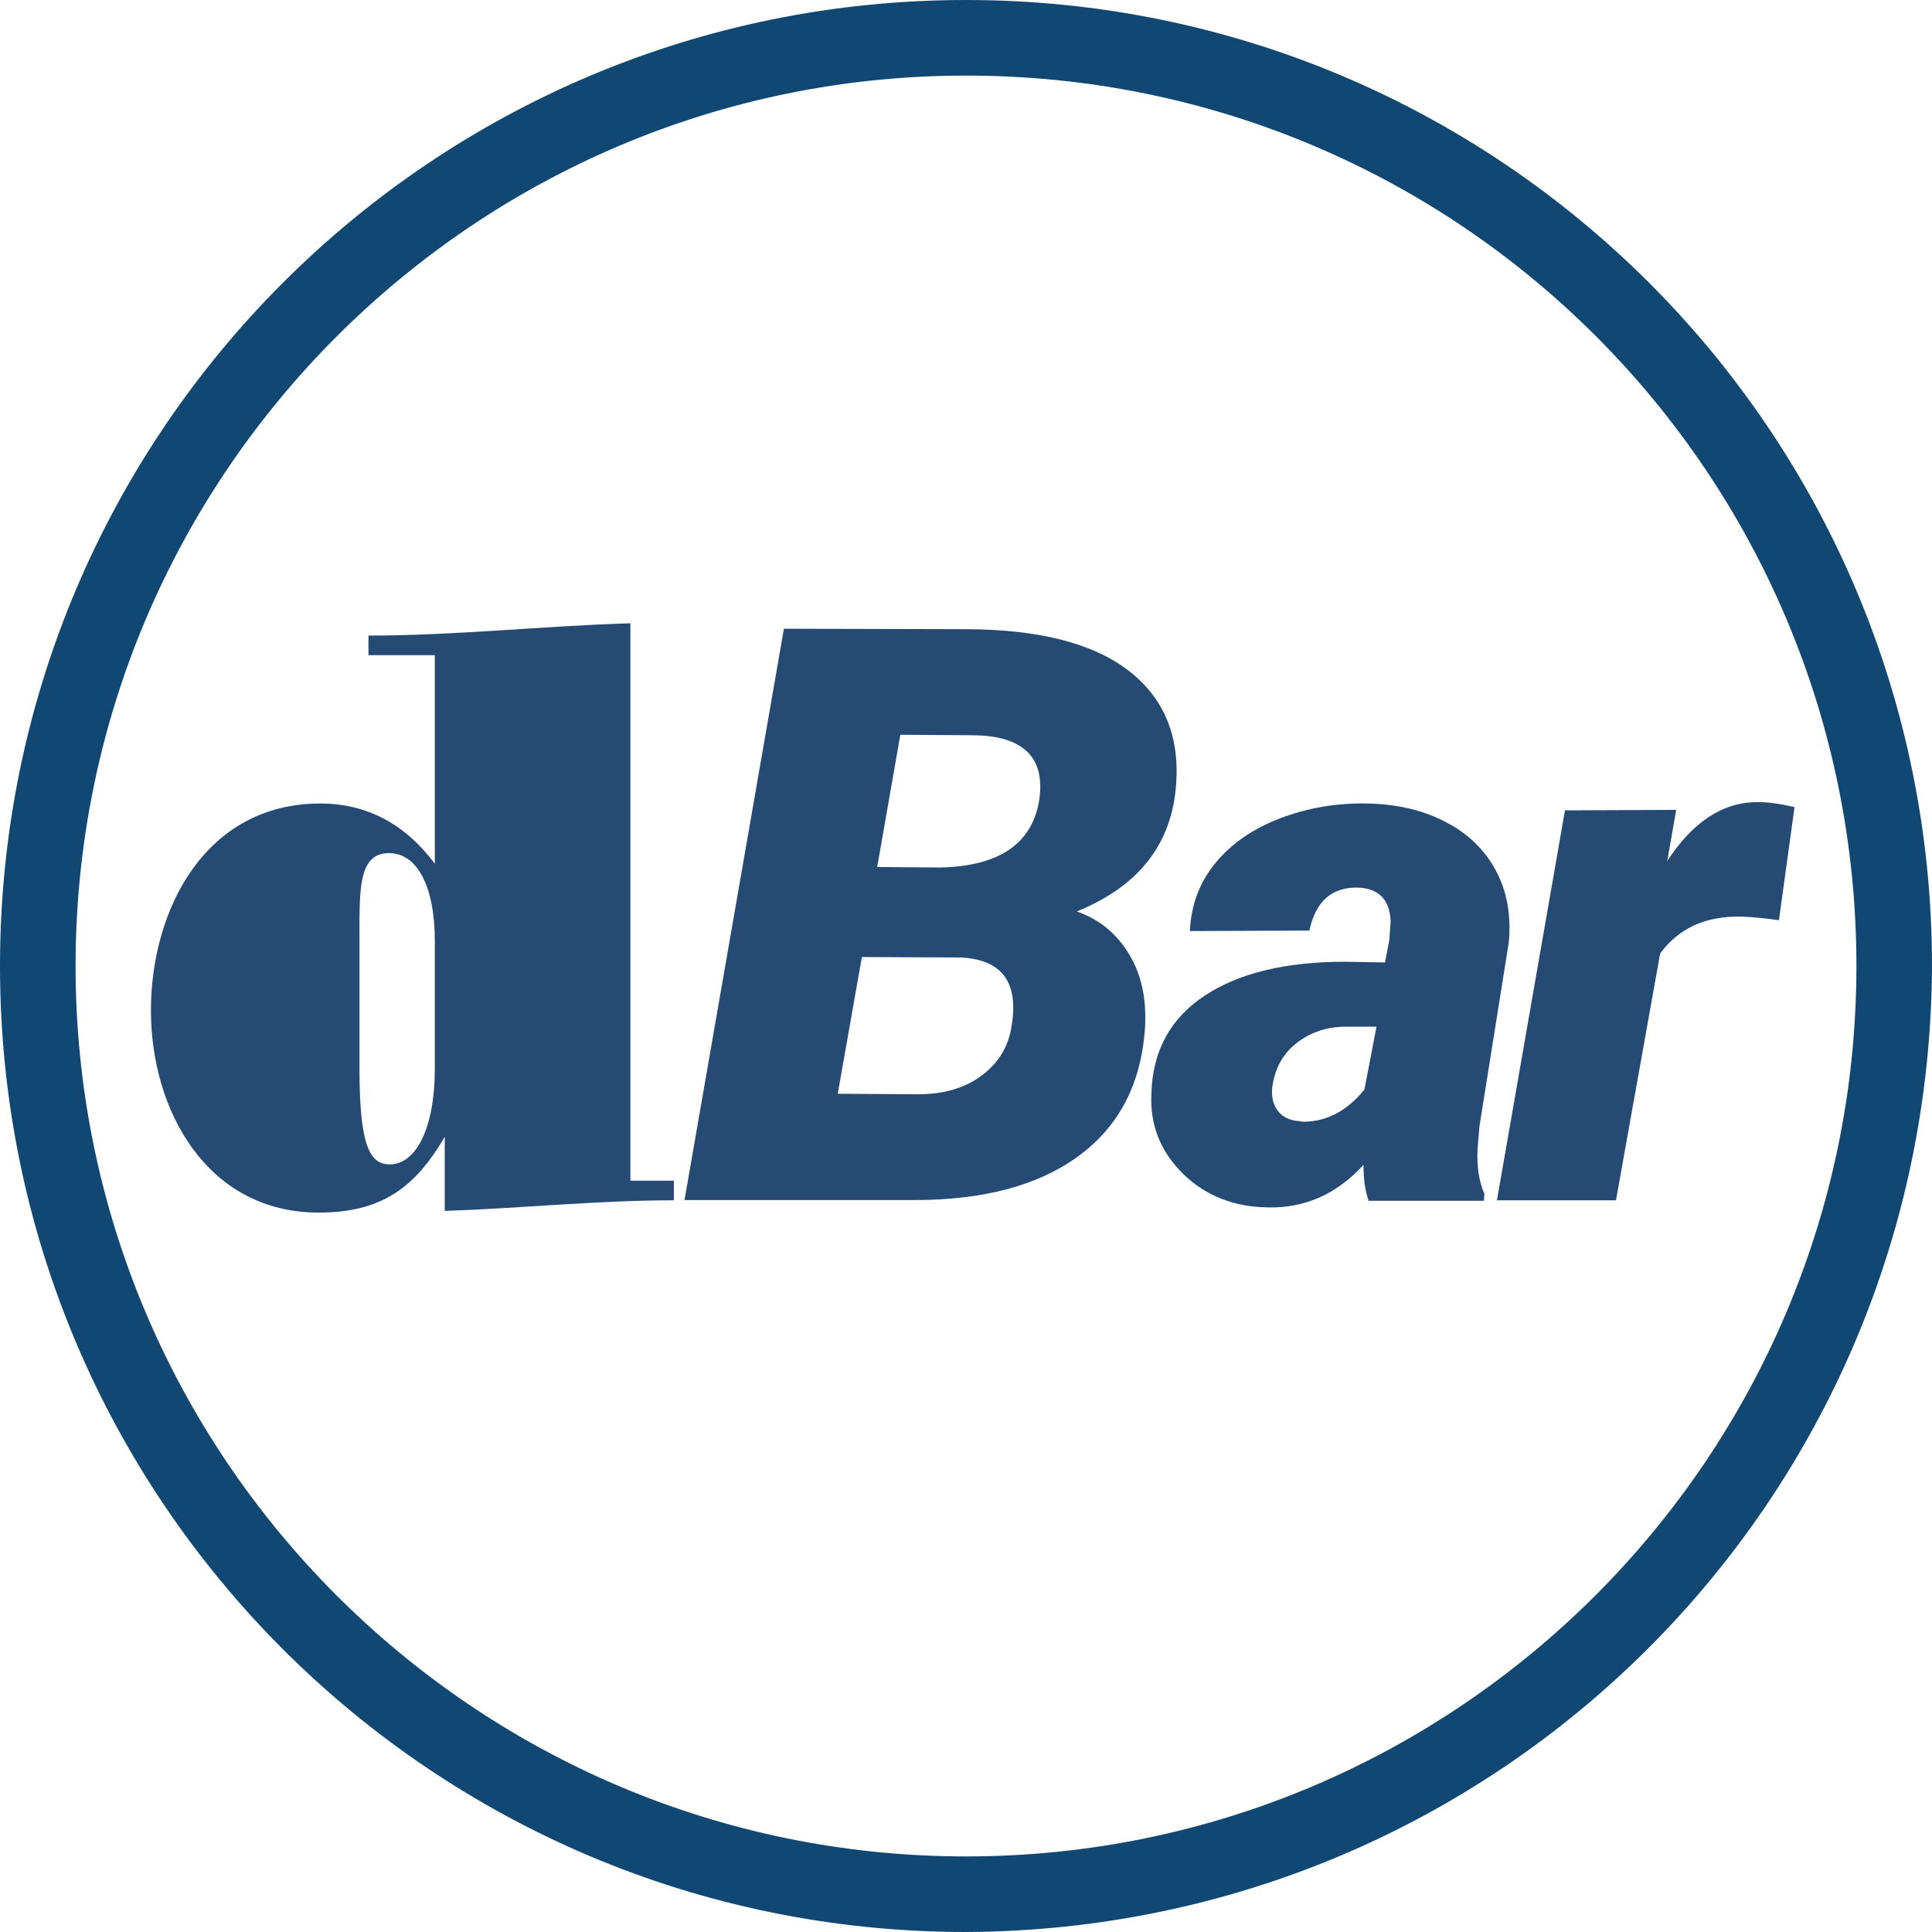 <?xml version="1.0" encoding="UTF-8"?>
<svg id="Livello_6" data-name="Livello 6" xmlns="http://www.w3.org/2000/svg" width="81.8" height="81.8" viewBox="0 0 81.8 81.8">
  <defs>
    <style>
      .cls-1 {
        fill: #114773;
      }

      .cls-2 {
        fill: #254a74;
      }
    </style>
  </defs>
  <g id="Livello_1-2" data-name="Livello 1-2">
    <path class="cls-1" d="M40.9,81.8C18.3,81.8,0,63.5,0,40.9S18.3,0,40.9,0s40.9,18.3,40.9,40.9h0c-.1,22.6-18.3,40.8-40.9,40.9Zm0-78.6C20.1,3.2,3.2,20.1,3.2,40.9s16.9,37.7,37.7,37.7,37.7-16.9,37.7-37.7h0C78.6,20.1,61.8,3.2,40.9,3.2q.1,0,0,0h0Z"/>
  </g>
  <g>
    <path class="cls-2" d="M28.53,49.99v.83c-3.22,0-6.45,.34-9.7,.45v-3.14c-1.28,2.21-2.74,3.21-5.34,3.21-4.71,0-7.1-4.31-7.1-8.56s2.29-8.76,7.17-8.76c2.04,0,3.64,.93,4.85,2.55v-8.83h-2.81v-.83c3.71,0,7.38-.41,11.09-.52v23.6h1.84Zm-10.12-10.14c0-2.35-.76-3.73-1.94-3.73-1.32,0-1.25,1.59-1.25,3.73v5.38c0,3.24,.42,4.07,1.28,4.07,1.11,0,1.91-1.52,1.91-4.07v-5.38Z"/>
    <path class="cls-2" d="M28.98,50.82l4.21-24.2,7.73,.02c3.05,.01,5.33,.59,6.83,1.73s2.19,2.74,2.05,4.8c-.17,2.55-1.57,4.35-4.21,5.42,.95,.33,1.68,.93,2.21,1.8,.53,.87,.75,1.91,.68,3.13-.16,2.34-1.08,4.14-2.78,5.4-1.7,1.26-4.02,1.89-6.97,1.89h-9.75Zm7.51-10.29l-1.02,5.78,3.42,.02c1.07,0,1.96-.26,2.67-.79,.71-.53,1.14-1.22,1.27-2.1,.31-1.84-.4-2.81-2.14-2.9l-4.21-.02Zm.65-3.82l2.69,.02c2.48-.06,3.87-1.01,4.17-2.85,.27-1.82-.68-2.74-2.84-2.75l-3.04-.02-.98,5.6Z"/>
    <path class="cls-2" d="M57.94,50.82c-.14-.4-.21-.9-.21-1.5-1.13,1.24-2.49,1.84-4.06,1.8-1.44-.02-2.64-.5-3.59-1.43-.95-.94-1.4-2.07-1.33-3.4,.05-1.79,.8-3.17,2.25-4.13,1.45-.96,3.43-1.44,5.95-1.44l1.69,.03,.18-.93,.06-.81c-.04-.93-.51-1.4-1.4-1.43-1.1-.02-1.78,.59-2.04,1.82l-5.06,.02c.05-1.11,.41-2.07,1.09-2.89,.67-.82,1.59-1.45,2.75-1.89,1.16-.44,2.39-.65,3.7-.62,1.26,.03,2.36,.29,3.3,.79,.95,.49,1.65,1.18,2.12,2.06s.65,1.9,.54,3.04l-1.24,7.77-.08,.95c-.04,.75,.06,1.39,.29,1.92l-.02,.29h-4.91Zm-2.88-3.33c1.03,.04,1.94-.41,2.71-1.36l.51-2.66h-1.3c-.81,0-1.5,.24-2.08,.69-.58,.45-.92,1.07-1.03,1.85-.05,.42,.03,.76,.24,1.03,.21,.27,.53,.42,.96,.43Z"/>
    <path class="cls-2" d="M75.31,38.96c-.54-.08-1.06-.13-1.56-.15-1.51-.04-2.67,.48-3.46,1.56l-1.87,10.45h-5.04l2.88-16.51,4.71-.02-.38,2.17c1.08-1.67,2.36-2.5,3.83-2.5,.42,0,.94,.07,1.56,.21l-.66,4.79Z"/>
  </g>
</svg>